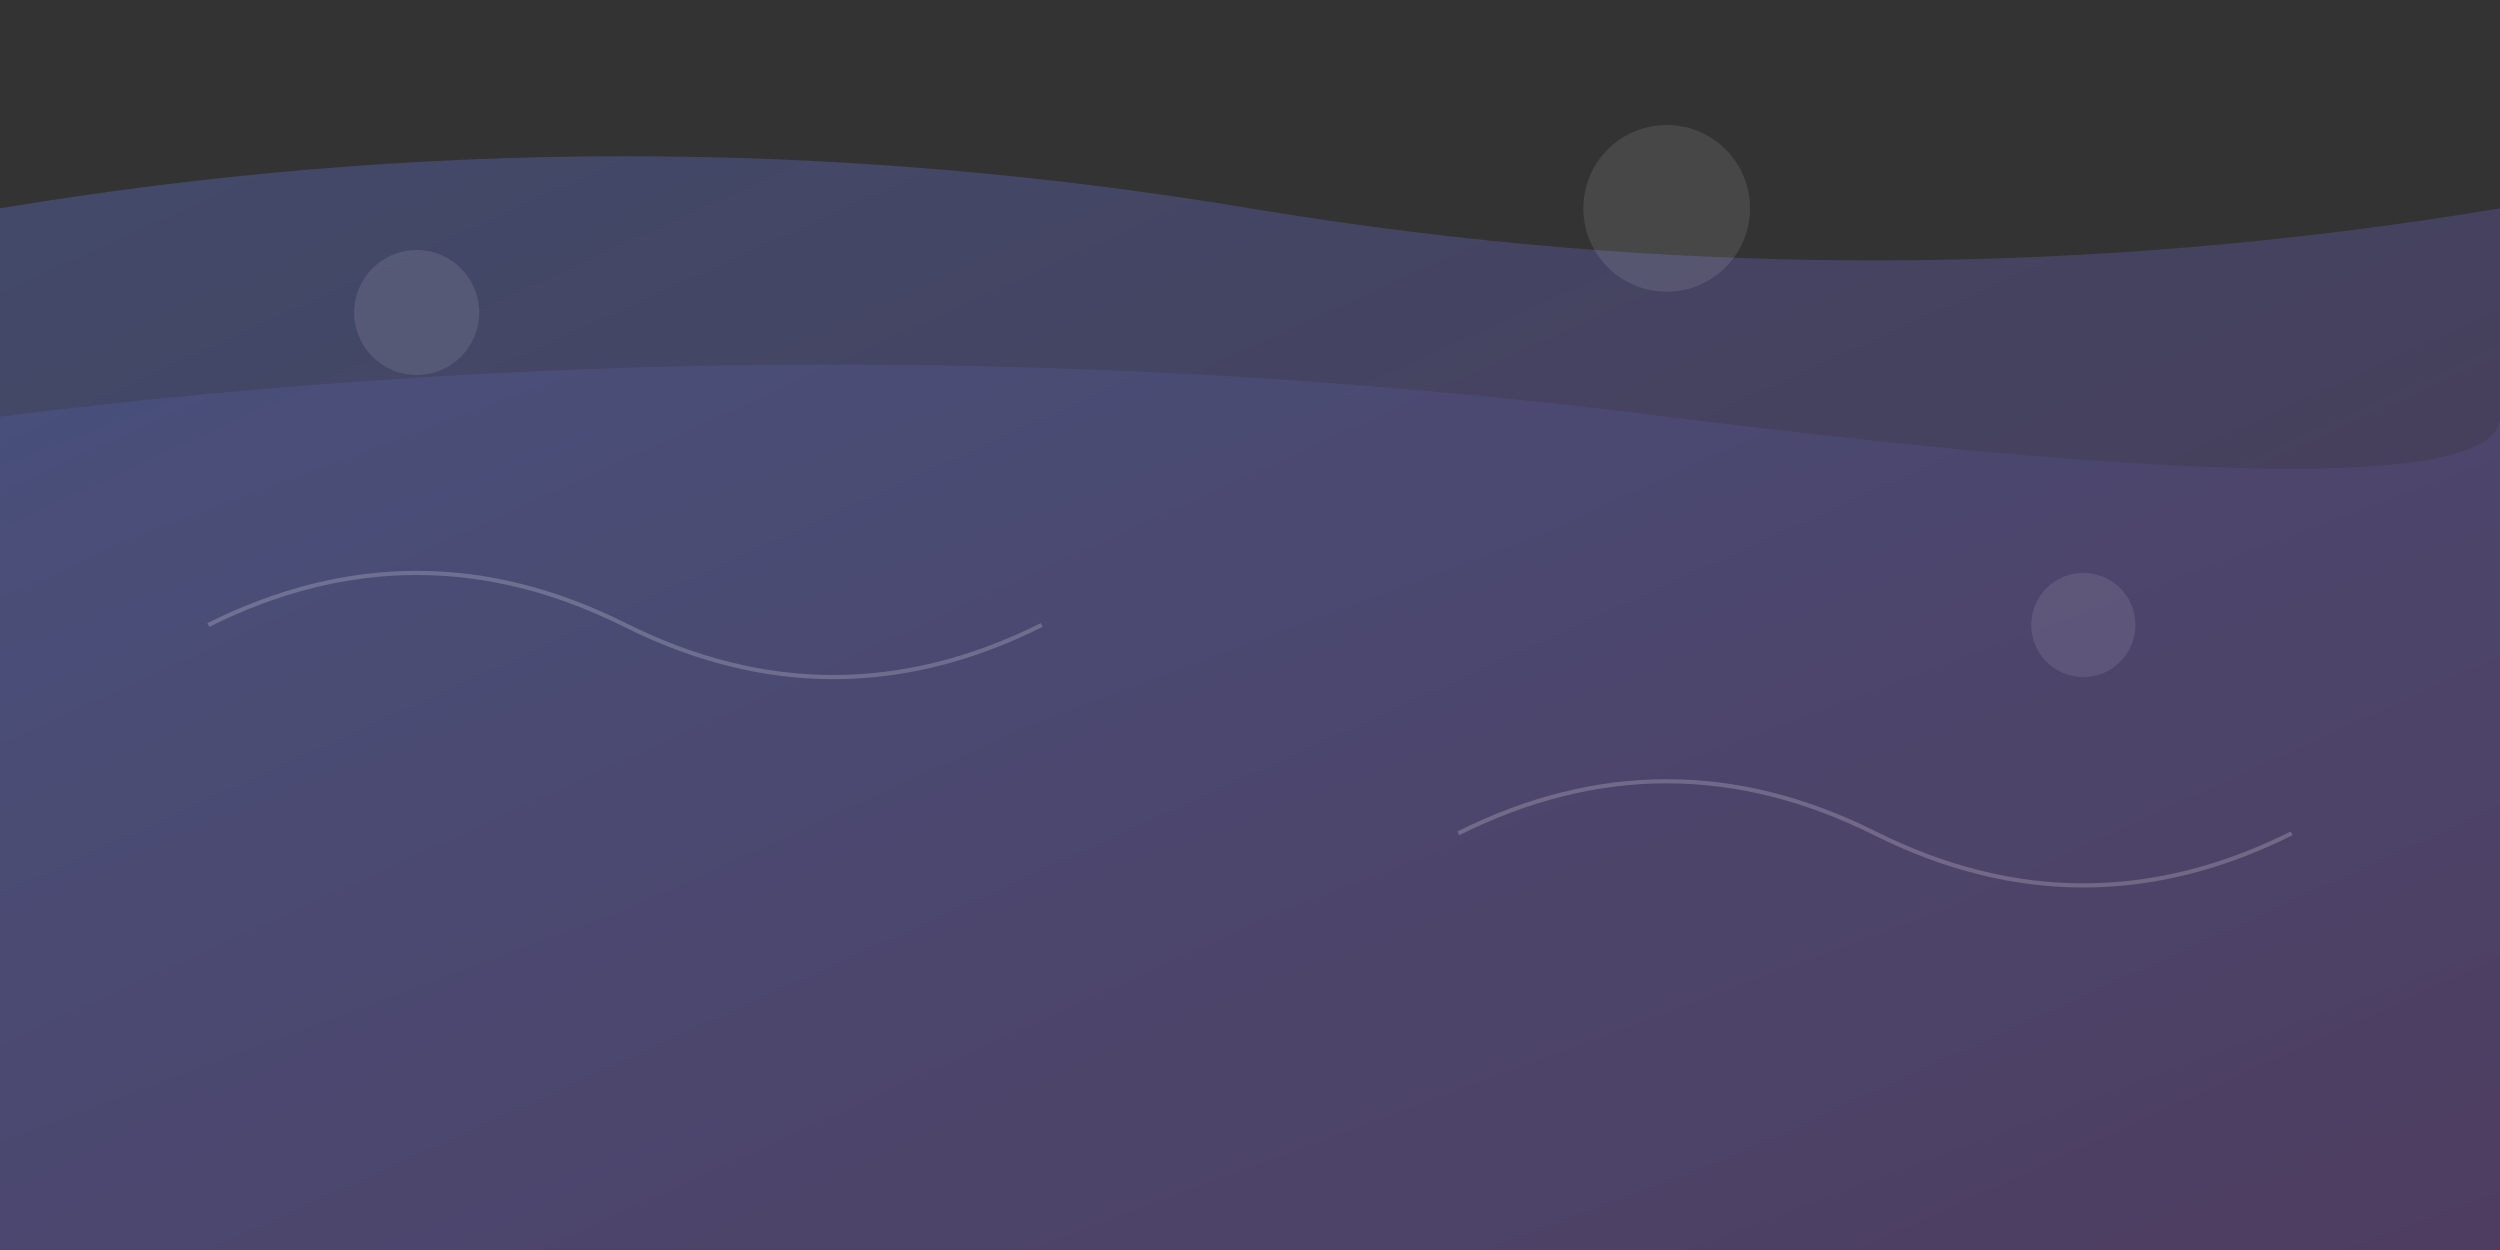 <svg xmlns="http://www.w3.org/2000/svg" viewBox="0 0 1200 600" fill="none">
  <rect x="0" y="0" width="1200" height="600" fill="#333333" stroke="none"/>
  <defs>
    <linearGradient id="grad1" x1="0%" y1="0%" x2="100%" y2="100%">
      <stop offset="0%" style="stop-color:#667eea;stop-opacity:0.3" />
      <stop offset="100%" style="stop-color:#764ba2;stop-opacity:0.3" />
    </linearGradient>
  </defs>
  <path d="M0,100 Q300,50 600,100 T1200,100 L1200,600 L0,600 Z" fill="url(#grad1)"/>
  <path d="M0,200 Q400,150 800,200 T1200,200 L1200,600 L0,600 Z" fill="url(#grad1)" opacity="0.5"/>
  <circle cx="200" cy="150" r="30" fill="#ffffff" opacity="0.1"/>
  <circle cx="800" cy="100" r="40" fill="#ffffff" opacity="0.1"/>
  <circle cx="1000" cy="300" r="25" fill="#ffffff" opacity="0.1"/>
  <path d="M100,300 Q200,250 300,300 T500,300" stroke="#ffffff" stroke-width="2" fill="none" opacity="0.2"/>
  <path d="M700,400 Q800,350 900,400 T1100,400" stroke="#ffffff" stroke-width="2" fill="none" opacity="0.2"/>
</svg>